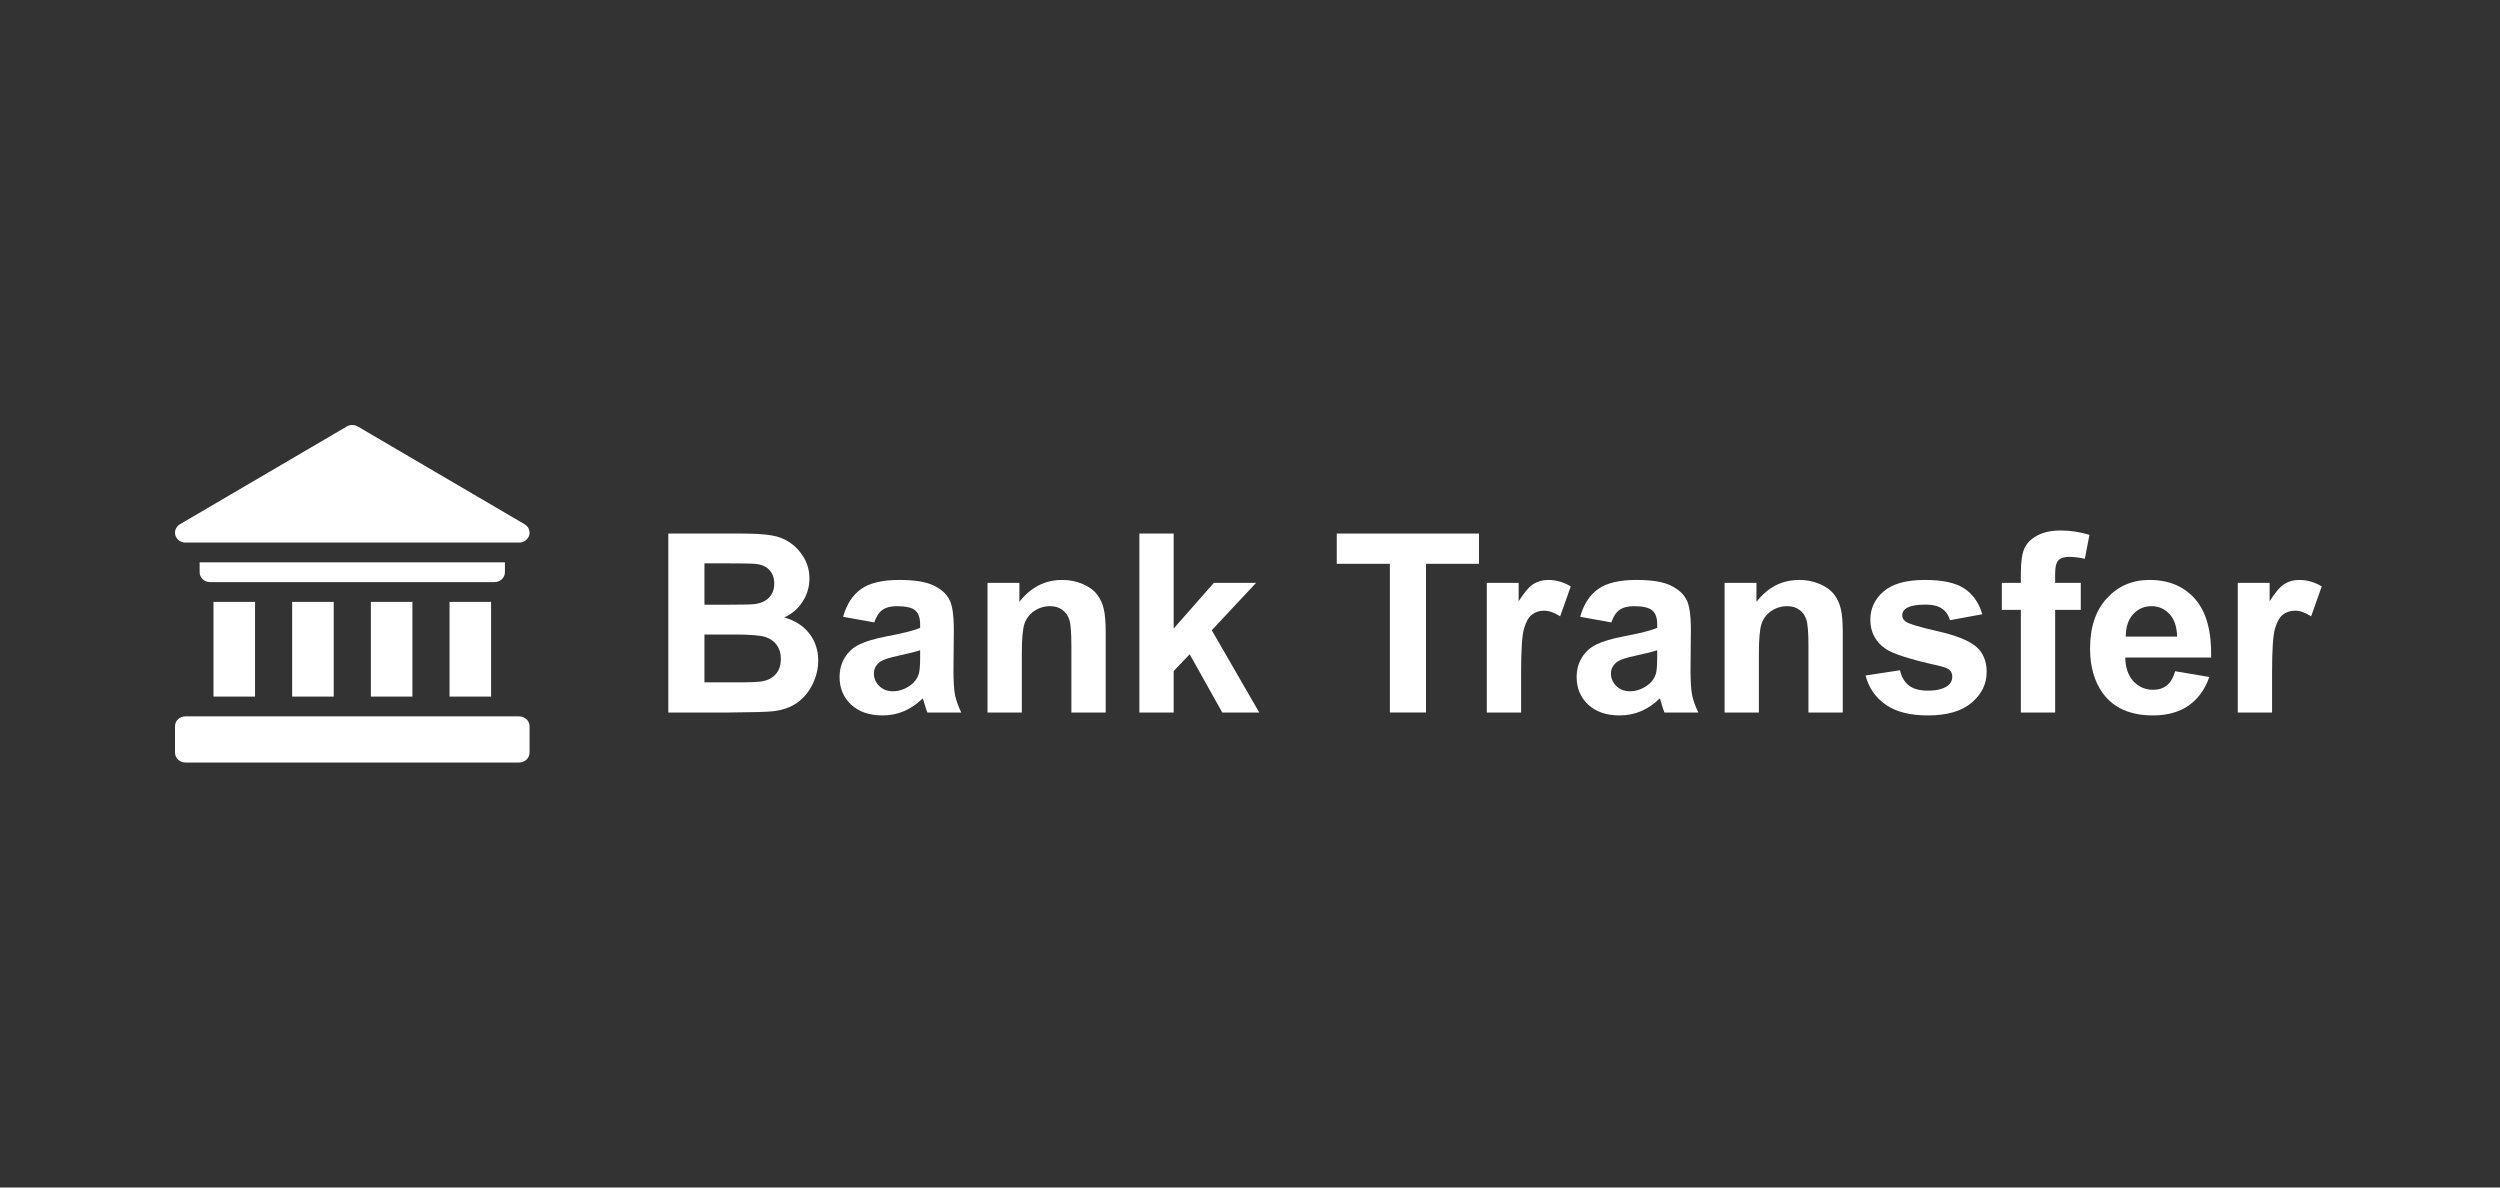 <svg width="200" height="95" viewBox="0 0 200 95" fill="none" xmlns="http://www.w3.org/2000/svg">
<rect x="0" y="0" width="200" height="95" fill="#333333" stroke="none"/>
<path d="M35.963 48.151H39.286V55.727H35.963V48.151Z" fill="white"/>
<path d="M29.668 48.151H32.992V55.727H29.668V48.151Z" fill="white"/>
<path d="M23.373 48.151H26.697V55.727H23.373V48.151Z" fill="white"/>
<path d="M17.079 48.151H20.403V55.727H17.079V48.151Z" fill="white"/>
<path d="M40.394 45.778V44.987H15.971V45.778C15.971 46.215 16.343 46.569 16.802 46.569H39.563C40.022 46.569 40.394 46.215 40.394 45.778Z" fill="white"/>
<path d="M41.534 57.309H14.832C14.373 57.309 14.001 57.663 14.001 58.1V60.209C14.001 60.646 14.373 61 14.832 61H41.534C41.993 61 42.365 60.646 42.365 60.209V58.1C42.365 57.663 41.993 57.309 41.534 57.309Z" fill="white"/>
<path d="M14.831 43.405H41.535C41.906 43.405 42.233 43.17 42.334 42.829C42.435 42.489 42.287 42.126 41.97 41.94L28.618 34.117C28.351 33.961 28.014 33.961 27.747 34.117L14.395 41.94C14.079 42.126 13.93 42.489 14.031 42.829C14.133 43.17 14.459 43.405 14.831 43.405Z" fill="white"/>
<path d="M53.465 42.684H59.188C60.32 42.684 61.163 42.732 61.717 42.83C62.277 42.921 62.775 43.117 63.211 43.416C63.654 43.715 64.022 44.116 64.314 44.617C64.607 45.112 64.754 45.669 64.754 46.287C64.754 46.958 64.572 47.573 64.207 48.133C63.849 48.693 63.361 49.113 62.742 49.393C63.615 49.647 64.285 50.079 64.754 50.691C65.223 51.303 65.457 52.023 65.457 52.85C65.457 53.501 65.304 54.135 64.998 54.754C64.699 55.366 64.285 55.857 63.758 56.228C63.237 56.593 62.592 56.818 61.824 56.902C61.342 56.954 60.18 56.987 58.338 57H53.465V42.684ZM56.355 45.066V48.377H58.25C59.376 48.377 60.076 48.361 60.35 48.328C60.844 48.27 61.232 48.1 61.512 47.82C61.798 47.534 61.941 47.16 61.941 46.697C61.941 46.255 61.818 45.897 61.57 45.623C61.329 45.343 60.968 45.174 60.486 45.115C60.2 45.083 59.376 45.066 58.016 45.066H56.355ZM56.355 50.76V54.588H59.031C60.073 54.588 60.734 54.559 61.014 54.5C61.443 54.422 61.792 54.233 62.059 53.934C62.332 53.628 62.469 53.221 62.469 52.713C62.469 52.283 62.365 51.919 62.156 51.619C61.948 51.32 61.645 51.102 61.248 50.965C60.857 50.828 60.005 50.76 58.69 50.76H56.355Z" fill="white"/>
<path d="M69.939 49.793L67.449 49.344C67.729 48.341 68.211 47.599 68.894 47.117C69.578 46.635 70.594 46.395 71.941 46.395C73.165 46.395 74.077 46.541 74.676 46.834C75.275 47.12 75.695 47.488 75.936 47.938C76.183 48.38 76.307 49.197 76.307 50.389L76.277 53.592C76.277 54.503 76.32 55.177 76.404 55.613C76.495 56.043 76.662 56.505 76.902 57H74.188C74.116 56.818 74.028 56.547 73.924 56.19C73.878 56.027 73.846 55.919 73.826 55.867C73.357 56.323 72.856 56.665 72.322 56.893C71.788 57.12 71.219 57.234 70.613 57.234C69.546 57.234 68.703 56.945 68.084 56.365C67.472 55.786 67.166 55.053 67.166 54.168C67.166 53.582 67.306 53.061 67.586 52.605C67.866 52.143 68.257 51.792 68.758 51.551C69.266 51.303 69.995 51.089 70.945 50.906C72.228 50.665 73.117 50.441 73.611 50.232V49.959C73.611 49.432 73.481 49.057 73.221 48.836C72.96 48.608 72.469 48.494 71.746 48.494C71.258 48.494 70.877 48.592 70.603 48.787C70.33 48.976 70.109 49.311 69.939 49.793ZM73.611 52.02C73.26 52.137 72.703 52.277 71.941 52.44C71.18 52.602 70.682 52.762 70.447 52.918C70.089 53.172 69.91 53.494 69.91 53.885C69.91 54.269 70.053 54.601 70.34 54.881C70.626 55.161 70.991 55.301 71.434 55.301C71.928 55.301 72.4 55.138 72.85 54.812C73.182 54.565 73.4 54.262 73.504 53.904C73.576 53.67 73.611 53.224 73.611 52.566V52.02Z" fill="white"/>
<path d="M88.455 57H85.711V51.707C85.711 50.587 85.652 49.865 85.535 49.539C85.418 49.207 85.226 48.95 84.959 48.768C84.699 48.585 84.383 48.494 84.012 48.494C83.537 48.494 83.11 48.624 82.732 48.885C82.355 49.145 82.094 49.49 81.951 49.92C81.814 50.35 81.746 51.144 81.746 52.303V57H79.002V46.629H81.551V48.152C82.456 46.98 83.595 46.395 84.969 46.395C85.574 46.395 86.128 46.505 86.629 46.727C87.13 46.941 87.508 47.218 87.762 47.557C88.022 47.895 88.201 48.279 88.299 48.709C88.403 49.139 88.455 49.754 88.455 50.555V57Z" fill="white"/>
<path d="M91.15 57V42.684H93.894V50.281L97.107 46.629H100.486L96.941 50.418L100.74 57H97.781L95.174 52.342L93.894 53.68V57H91.15Z" fill="white"/>
<path d="M111.189 57V45.105H106.941V42.684H118.318V45.105H114.08V57H111.189Z" fill="white"/>
<path d="M121.688 57H118.943V46.629H121.492V48.103C121.928 47.407 122.319 46.948 122.664 46.727C123.016 46.505 123.413 46.395 123.855 46.395C124.48 46.395 125.083 46.567 125.662 46.912L124.812 49.305C124.35 49.005 123.921 48.855 123.523 48.855C123.139 48.855 122.814 48.963 122.547 49.178C122.28 49.386 122.068 49.767 121.912 50.32C121.762 50.874 121.688 52.033 121.688 53.797V57Z" fill="white"/>
<path d="M128.904 49.793L126.414 49.344C126.694 48.341 127.176 47.599 127.859 47.117C128.543 46.635 129.559 46.395 130.906 46.395C132.13 46.395 133.042 46.541 133.641 46.834C134.24 47.12 134.66 47.488 134.9 47.938C135.148 48.38 135.271 49.197 135.271 50.389L135.242 53.592C135.242 54.503 135.285 55.177 135.369 55.613C135.46 56.043 135.626 56.505 135.867 57H133.152C133.081 56.818 132.993 56.547 132.889 56.19C132.843 56.027 132.811 55.919 132.791 55.867C132.322 56.323 131.821 56.665 131.287 56.893C130.753 57.12 130.184 57.234 129.578 57.234C128.51 57.234 127.667 56.945 127.049 56.365C126.437 55.786 126.131 55.053 126.131 54.168C126.131 53.582 126.271 53.061 126.551 52.605C126.831 52.143 127.221 51.792 127.723 51.551C128.23 51.303 128.96 51.089 129.91 50.906C131.193 50.665 132.081 50.441 132.576 50.232V49.959C132.576 49.432 132.446 49.057 132.186 48.836C131.925 48.608 131.434 48.494 130.711 48.494C130.223 48.494 129.842 48.592 129.568 48.787C129.295 48.976 129.074 49.311 128.904 49.793ZM132.576 52.02C132.225 52.137 131.668 52.277 130.906 52.44C130.145 52.602 129.646 52.762 129.412 52.918C129.054 53.172 128.875 53.494 128.875 53.885C128.875 54.269 129.018 54.601 129.305 54.881C129.591 55.161 129.956 55.301 130.398 55.301C130.893 55.301 131.365 55.138 131.814 54.812C132.146 54.565 132.365 54.262 132.469 53.904C132.54 53.67 132.576 53.224 132.576 52.566V52.02Z" fill="white"/>
<path d="M147.42 57H144.676V51.707C144.676 50.587 144.617 49.865 144.5 49.539C144.383 49.207 144.191 48.95 143.924 48.768C143.663 48.585 143.348 48.494 142.977 48.494C142.501 48.494 142.075 48.624 141.697 48.885C141.32 49.145 141.059 49.49 140.916 49.92C140.779 50.35 140.711 51.144 140.711 52.303V57H137.967V46.629H140.516V48.152C141.421 46.98 142.56 46.395 143.934 46.395C144.539 46.395 145.092 46.505 145.594 46.727C146.095 46.941 146.473 47.218 146.727 47.557C146.987 47.895 147.166 48.279 147.264 48.709C147.368 49.139 147.42 49.754 147.42 50.555V57Z" fill="white"/>
<path d="M149.246 54.041L152 53.621C152.117 54.155 152.355 54.562 152.713 54.842C153.071 55.115 153.572 55.252 154.217 55.252C154.926 55.252 155.46 55.122 155.818 54.861C156.059 54.679 156.18 54.435 156.18 54.129C156.18 53.921 156.115 53.748 155.984 53.611C155.848 53.481 155.542 53.361 155.066 53.25C152.853 52.762 151.45 52.316 150.857 51.912C150.037 51.352 149.627 50.574 149.627 49.578C149.627 48.68 149.982 47.925 150.691 47.312C151.401 46.7 152.501 46.395 153.992 46.395C155.411 46.395 156.466 46.626 157.156 47.088C157.846 47.55 158.322 48.234 158.582 49.139L155.994 49.617C155.883 49.214 155.672 48.904 155.359 48.69C155.053 48.475 154.614 48.367 154.041 48.367C153.318 48.367 152.801 48.468 152.488 48.67C152.28 48.813 152.176 48.999 152.176 49.227C152.176 49.422 152.267 49.588 152.449 49.725C152.697 49.907 153.549 50.164 155.008 50.496C156.473 50.828 157.495 51.235 158.074 51.717C158.647 52.205 158.934 52.885 158.934 53.758C158.934 54.708 158.536 55.525 157.742 56.209C156.948 56.893 155.773 57.234 154.217 57.234C152.804 57.234 151.684 56.948 150.857 56.375C150.037 55.802 149.5 55.024 149.246 54.041Z" fill="white"/>
<path d="M160.145 46.629H161.668V45.848C161.668 44.975 161.759 44.324 161.941 43.895C162.13 43.465 162.472 43.117 162.967 42.85C163.468 42.576 164.1 42.44 164.861 42.44C165.643 42.44 166.408 42.557 167.156 42.791L166.785 44.705C166.349 44.601 165.929 44.549 165.525 44.549C165.128 44.549 164.842 44.643 164.666 44.832C164.497 45.014 164.412 45.369 164.412 45.897V46.629H166.463V48.787H164.412V57H161.668V48.787H160.145V46.629Z" fill="white"/>
<path d="M174.012 53.699L176.746 54.158C176.395 55.161 175.838 55.926 175.076 56.453C174.321 56.974 173.374 57.234 172.234 57.234C170.431 57.234 169.096 56.645 168.23 55.467C167.547 54.523 167.205 53.331 167.205 51.893C167.205 50.174 167.654 48.829 168.553 47.859C169.451 46.883 170.587 46.395 171.961 46.395C173.504 46.395 174.721 46.906 175.613 47.928C176.505 48.943 176.932 50.503 176.893 52.605H170.018C170.037 53.419 170.258 54.054 170.682 54.51C171.105 54.959 171.632 55.184 172.264 55.184C172.693 55.184 173.055 55.066 173.348 54.832C173.641 54.598 173.862 54.22 174.012 53.699ZM174.168 50.926C174.148 50.132 173.943 49.529 173.553 49.119C173.162 48.703 172.687 48.494 172.127 48.494C171.528 48.494 171.033 48.712 170.643 49.148C170.252 49.585 170.06 50.177 170.066 50.926H174.168Z" fill="white"/>
<path d="M181.766 57H179.021V46.629H181.57V48.103C182.007 47.407 182.397 46.948 182.742 46.727C183.094 46.505 183.491 46.395 183.934 46.395C184.559 46.395 185.161 46.567 185.74 46.912L184.891 49.305C184.428 49.005 183.999 48.855 183.602 48.855C183.217 48.855 182.892 48.963 182.625 49.178C182.358 49.386 182.146 49.767 181.99 50.32C181.84 50.874 181.766 52.033 181.766 53.797V57Z" fill="white"/>
</svg>
